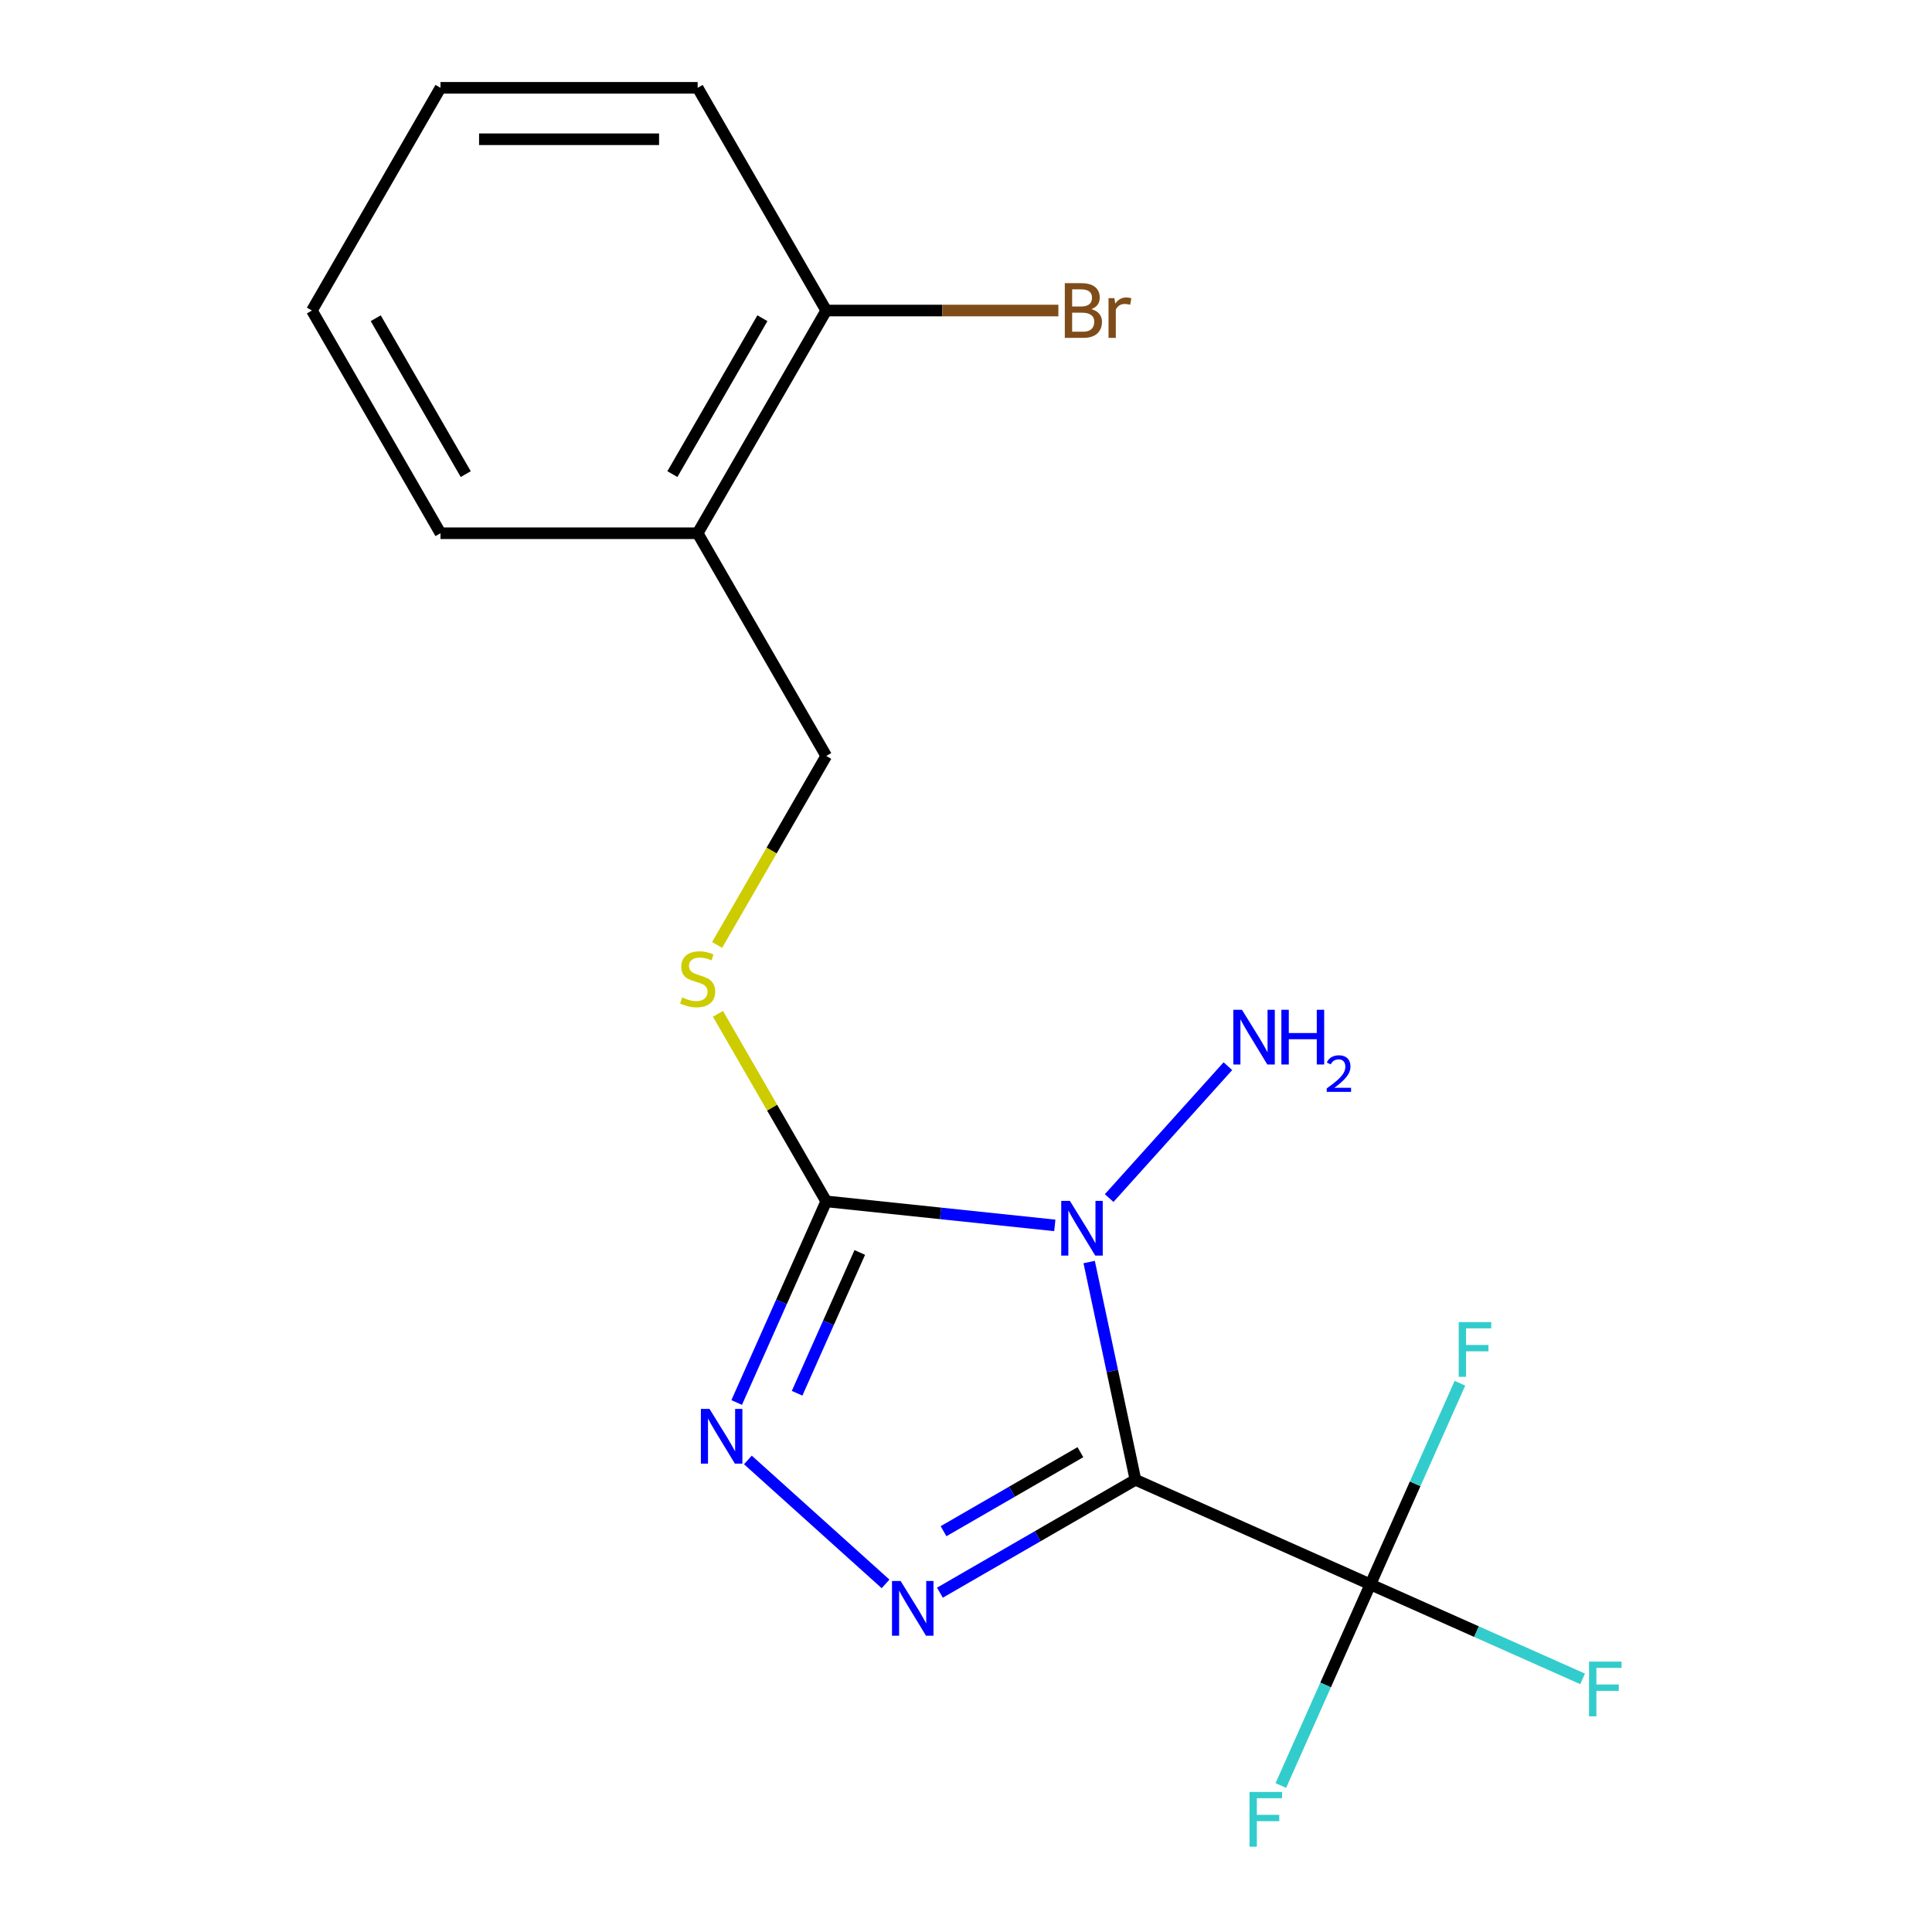 <?xml version='1.0' encoding='iso-8859-1'?>
<svg version='1.1' baseProfile='full'
              xmlns='http://www.w3.org/2000/svg'
                      xmlns:rdkit='http://www.rdkit.org/xml'
                      xmlns:xlink='http://www.w3.org/1999/xlink'
                  xml:space='preserve'
width='1000px' height='1000px' viewBox='0 0 1000 1000'>
<!-- END OF HEADER -->
<rect style='opacity:1.0;fill:#FFFFFF;stroke:none' width='1000' height='1000' x='0' y='0'> </rect>
<path class='bond-0' d='M 587.707,765.936 L 575.729,709.581' style='fill:none;fill-rule:evenodd;stroke:#000000;stroke-width:6px;stroke-linecap:butt;stroke-linejoin:miter;stroke-opacity:1' />
<path class='bond-0' d='M 575.729,709.581 L 563.75,653.226' style='fill:none;fill-rule:evenodd;stroke:#0000FF;stroke-width:6px;stroke-linecap:butt;stroke-linejoin:miter;stroke-opacity:1' />
<path class='bond-2' d='M 587.707,765.936 L 537.104,795.152' style='fill:none;fill-rule:evenodd;stroke:#000000;stroke-width:6px;stroke-linecap:butt;stroke-linejoin:miter;stroke-opacity:1' />
<path class='bond-2' d='M 537.104,795.152 L 486.501,824.368' style='fill:none;fill-rule:evenodd;stroke:#0000FF;stroke-width:6px;stroke-linecap:butt;stroke-linejoin:miter;stroke-opacity:1' />
<path class='bond-2' d='M 559.216,751.646 L 523.793,772.097' style='fill:none;fill-rule:evenodd;stroke:#000000;stroke-width:6px;stroke-linecap:butt;stroke-linejoin:miter;stroke-opacity:1' />
<path class='bond-2' d='M 523.793,772.097 L 488.371,792.548' style='fill:none;fill-rule:evenodd;stroke:#0000FF;stroke-width:6px;stroke-linecap:butt;stroke-linejoin:miter;stroke-opacity:1' />
<path class='bond-4' d='M 587.707,765.936 L 709.307,820.076' style='fill:none;fill-rule:evenodd;stroke:#000000;stroke-width:6px;stroke-linecap:butt;stroke-linejoin:miter;stroke-opacity:1' />
<path class='bond-1' d='M 545.965,634.26 L 486.81,628.042' style='fill:none;fill-rule:evenodd;stroke:#0000FF;stroke-width:6px;stroke-linecap:butt;stroke-linejoin:miter;stroke-opacity:1' />
<path class='bond-1' d='M 486.81,628.042 L 427.655,621.825' style='fill:none;fill-rule:evenodd;stroke:#000000;stroke-width:6px;stroke-linecap:butt;stroke-linejoin:miter;stroke-opacity:1' />
<path class='bond-7' d='M 574.101,620.114 L 635.557,551.86' style='fill:none;fill-rule:evenodd;stroke:#0000FF;stroke-width:6px;stroke-linecap:butt;stroke-linejoin:miter;stroke-opacity:1' />
<path class='bond-5' d='M 427.655,621.825 L 399.634,573.292' style='fill:none;fill-rule:evenodd;stroke:#000000;stroke-width:6px;stroke-linecap:butt;stroke-linejoin:miter;stroke-opacity:1' />
<path class='bond-5' d='M 399.634,573.292 L 371.614,524.758' style='fill:none;fill-rule:evenodd;stroke:#CCCC00;stroke-width:6px;stroke-linecap:butt;stroke-linejoin:miter;stroke-opacity:1' />
<path class='bond-18' d='M 427.655,621.825 L 404.478,673.881' style='fill:none;fill-rule:evenodd;stroke:#000000;stroke-width:6px;stroke-linecap:butt;stroke-linejoin:miter;stroke-opacity:1' />
<path class='bond-18' d='M 404.478,673.881 L 381.302,725.936' style='fill:none;fill-rule:evenodd;stroke:#0000FF;stroke-width:6px;stroke-linecap:butt;stroke-linejoin:miter;stroke-opacity:1' />
<path class='bond-18' d='M 445.022,648.269 L 428.798,684.708' style='fill:none;fill-rule:evenodd;stroke:#000000;stroke-width:6px;stroke-linecap:butt;stroke-linejoin:miter;stroke-opacity:1' />
<path class='bond-18' d='M 428.798,684.708 L 412.574,721.148' style='fill:none;fill-rule:evenodd;stroke:#0000FF;stroke-width:6px;stroke-linecap:butt;stroke-linejoin:miter;stroke-opacity:1' />
<path class='bond-3' d='M 458.366,819.823 L 387.11,755.665' style='fill:none;fill-rule:evenodd;stroke:#0000FF;stroke-width:6px;stroke-linecap:butt;stroke-linejoin:miter;stroke-opacity:1' />
<path class='bond-10' d='M 709.307,820.076 L 764.232,844.531' style='fill:none;fill-rule:evenodd;stroke:#000000;stroke-width:6px;stroke-linecap:butt;stroke-linejoin:miter;stroke-opacity:1' />
<path class='bond-10' d='M 764.232,844.531 L 819.158,868.985' style='fill:none;fill-rule:evenodd;stroke:#33CCCC;stroke-width:6px;stroke-linecap:butt;stroke-linejoin:miter;stroke-opacity:1' />
<path class='bond-11' d='M 709.307,820.076 L 686.13,872.132' style='fill:none;fill-rule:evenodd;stroke:#000000;stroke-width:6px;stroke-linecap:butt;stroke-linejoin:miter;stroke-opacity:1' />
<path class='bond-11' d='M 686.13,872.132 L 662.953,924.188' style='fill:none;fill-rule:evenodd;stroke:#33CCCC;stroke-width:6px;stroke-linecap:butt;stroke-linejoin:miter;stroke-opacity:1' />
<path class='bond-12' d='M 709.307,820.076 L 732.483,768.02' style='fill:none;fill-rule:evenodd;stroke:#000000;stroke-width:6px;stroke-linecap:butt;stroke-linejoin:miter;stroke-opacity:1' />
<path class='bond-12' d='M 732.483,768.02 L 755.66,715.964' style='fill:none;fill-rule:evenodd;stroke:#33CCCC;stroke-width:6px;stroke-linecap:butt;stroke-linejoin:miter;stroke-opacity:1' />
<path class='bond-8' d='M 371.175,489.103 L 399.415,440.19' style='fill:none;fill-rule:evenodd;stroke:#CCCC00;stroke-width:6px;stroke-linecap:butt;stroke-linejoin:miter;stroke-opacity:1' />
<path class='bond-8' d='M 399.415,440.19 L 427.655,391.277' style='fill:none;fill-rule:evenodd;stroke:#000000;stroke-width:6px;stroke-linecap:butt;stroke-linejoin:miter;stroke-opacity:1' />
<path class='bond-6' d='M 361.102,276.003 L 427.655,391.277' style='fill:none;fill-rule:evenodd;stroke:#000000;stroke-width:6px;stroke-linecap:butt;stroke-linejoin:miter;stroke-opacity:1' />
<path class='bond-9' d='M 361.102,276.003 L 427.655,160.729' style='fill:none;fill-rule:evenodd;stroke:#000000;stroke-width:6px;stroke-linecap:butt;stroke-linejoin:miter;stroke-opacity:1' />
<path class='bond-9' d='M 348.03,245.401 L 394.617,164.709' style='fill:none;fill-rule:evenodd;stroke:#000000;stroke-width:6px;stroke-linecap:butt;stroke-linejoin:miter;stroke-opacity:1' />
<path class='bond-14' d='M 361.102,276.003 L 227.995,276.003' style='fill:none;fill-rule:evenodd;stroke:#000000;stroke-width:6px;stroke-linecap:butt;stroke-linejoin:miter;stroke-opacity:1' />
<path class='bond-13' d='M 427.655,160.729 L 487.735,160.729' style='fill:none;fill-rule:evenodd;stroke:#000000;stroke-width:6px;stroke-linecap:butt;stroke-linejoin:miter;stroke-opacity:1' />
<path class='bond-13' d='M 487.735,160.729 L 547.814,160.729' style='fill:none;fill-rule:evenodd;stroke:#7F4C19;stroke-width:6px;stroke-linecap:butt;stroke-linejoin:miter;stroke-opacity:1' />
<path class='bond-15' d='M 427.655,160.729 L 361.102,45.455' style='fill:none;fill-rule:evenodd;stroke:#000000;stroke-width:6px;stroke-linecap:butt;stroke-linejoin:miter;stroke-opacity:1' />
<path class='bond-16' d='M 227.995,276.003 L 161.441,160.729' style='fill:none;fill-rule:evenodd;stroke:#000000;stroke-width:6px;stroke-linecap:butt;stroke-linejoin:miter;stroke-opacity:1' />
<path class='bond-16' d='M 241.066,245.401 L 194.479,164.709' style='fill:none;fill-rule:evenodd;stroke:#000000;stroke-width:6px;stroke-linecap:butt;stroke-linejoin:miter;stroke-opacity:1' />
<path class='bond-19' d='M 361.102,45.455 L 227.995,45.455' style='fill:none;fill-rule:evenodd;stroke:#000000;stroke-width:6px;stroke-linecap:butt;stroke-linejoin:miter;stroke-opacity:1' />
<path class='bond-19' d='M 341.135,72.076 L 247.961,72.076' style='fill:none;fill-rule:evenodd;stroke:#000000;stroke-width:6px;stroke-linecap:butt;stroke-linejoin:miter;stroke-opacity:1' />
<path class='bond-17' d='M 161.441,160.729 L 227.995,45.455' style='fill:none;fill-rule:evenodd;stroke:#000000;stroke-width:6px;stroke-linecap:butt;stroke-linejoin:miter;stroke-opacity:1' />
<path  class='atom-1' d='M 553.773 621.578
L 563.053 636.578
Q 563.973 638.058, 565.453 640.738
Q 566.933 643.418, 567.013 643.578
L 567.013 621.578
L 570.773 621.578
L 570.773 649.898
L 566.893 649.898
L 556.933 633.498
Q 555.773 631.578, 554.533 629.378
Q 553.333 627.178, 552.973 626.498
L 552.973 649.898
L 549.293 649.898
L 549.293 621.578
L 553.773 621.578
' fill='#0000FF'/>
<path  class='atom-3' d='M 466.173 818.33
L 475.453 833.33
Q 476.373 834.81, 477.853 837.49
Q 479.333 840.17, 479.413 840.33
L 479.413 818.33
L 483.173 818.33
L 483.173 846.65
L 479.293 846.65
L 469.333 830.25
Q 468.173 828.33, 466.933 826.13
Q 465.733 823.93, 465.373 823.25
L 465.373 846.65
L 461.693 846.65
L 461.693 818.33
L 466.173 818.33
' fill='#0000FF'/>
<path  class='atom-4' d='M 367.256 729.264
L 376.536 744.264
Q 377.456 745.744, 378.936 748.424
Q 380.416 751.104, 380.496 751.264
L 380.496 729.264
L 384.256 729.264
L 384.256 757.584
L 380.376 757.584
L 370.416 741.184
Q 369.256 739.264, 368.016 737.064
Q 366.816 734.864, 366.456 734.184
L 366.456 757.584
L 362.776 757.584
L 362.776 729.264
L 367.256 729.264
' fill='#0000FF'/>
<path  class='atom-6' d='M 353.102 516.271
Q 353.422 516.391, 354.742 516.951
Q 356.062 517.511, 357.502 517.871
Q 358.982 518.191, 360.422 518.191
Q 363.102 518.191, 364.662 516.911
Q 366.222 515.591, 366.222 513.311
Q 366.222 511.751, 365.422 510.791
Q 364.662 509.831, 363.462 509.311
Q 362.262 508.791, 360.262 508.191
Q 357.742 507.431, 356.222 506.711
Q 354.742 505.991, 353.662 504.471
Q 352.622 502.951, 352.622 500.391
Q 352.622 496.831, 355.022 494.631
Q 357.462 492.431, 362.262 492.431
Q 365.542 492.431, 369.262 493.991
L 368.342 497.071
Q 364.942 495.671, 362.382 495.671
Q 359.622 495.671, 358.102 496.831
Q 356.582 497.951, 356.622 499.911
Q 356.622 501.431, 357.382 502.351
Q 358.182 503.271, 359.302 503.791
Q 360.462 504.311, 362.382 504.911
Q 364.942 505.711, 366.462 506.511
Q 367.982 507.311, 369.062 508.951
Q 370.182 510.551, 370.182 513.311
Q 370.182 517.231, 367.542 519.351
Q 364.942 521.431, 360.582 521.431
Q 358.062 521.431, 356.142 520.871
Q 354.262 520.351, 352.022 519.431
L 353.102 516.271
' fill='#CCCC00'/>
<path  class='atom-8' d='M 642.839 522.66
L 652.119 537.66
Q 653.039 539.14, 654.519 541.82
Q 655.999 544.5, 656.079 544.66
L 656.079 522.66
L 659.839 522.66
L 659.839 550.98
L 655.959 550.98
L 645.999 534.58
Q 644.839 532.66, 643.599 530.46
Q 642.399 528.26, 642.039 527.58
L 642.039 550.98
L 638.359 550.98
L 638.359 522.66
L 642.839 522.66
' fill='#0000FF'/>
<path  class='atom-8' d='M 663.239 522.66
L 667.079 522.66
L 667.079 534.7
L 681.559 534.7
L 681.559 522.66
L 685.399 522.66
L 685.399 550.98
L 681.559 550.98
L 681.559 537.9
L 667.079 537.9
L 667.079 550.98
L 663.239 550.98
L 663.239 522.66
' fill='#0000FF'/>
<path  class='atom-8' d='M 686.772 549.987
Q 687.458 548.218, 689.095 547.241
Q 690.732 546.238, 693.002 546.238
Q 695.827 546.238, 697.411 547.769
Q 698.995 549.3, 698.995 552.02
Q 698.995 554.792, 696.936 557.379
Q 694.903 559.966, 690.679 563.028
L 699.312 563.028
L 699.312 565.14
L 686.719 565.14
L 686.719 563.372
Q 690.204 560.89, 692.263 559.042
Q 694.348 557.194, 695.352 555.531
Q 696.355 553.868, 696.355 552.152
Q 696.355 550.356, 695.457 549.353
Q 694.56 548.35, 693.002 548.35
Q 691.497 548.35, 690.494 548.957
Q 689.491 549.564, 688.778 550.911
L 686.772 549.987
' fill='#0000FF'/>
<path  class='atom-11' d='M 822.486 860.055
L 839.326 860.055
L 839.326 863.295
L 826.286 863.295
L 826.286 871.895
L 837.886 871.895
L 837.886 875.175
L 826.286 875.175
L 826.286 888.375
L 822.486 888.375
L 822.486 860.055
' fill='#33CCCC'/>
<path  class='atom-12' d='M 646.747 927.515
L 663.587 927.515
L 663.587 930.755
L 650.547 930.755
L 650.547 939.355
L 662.147 939.355
L 662.147 942.635
L 650.547 942.635
L 650.547 955.835
L 646.747 955.835
L 646.747 927.515
' fill='#33CCCC'/>
<path  class='atom-13' d='M 755.026 684.317
L 771.866 684.317
L 771.866 687.557
L 758.826 687.557
L 758.826 696.157
L 770.426 696.157
L 770.426 699.437
L 758.826 699.437
L 758.826 712.637
L 755.026 712.637
L 755.026 684.317
' fill='#33CCCC'/>
<path  class='atom-14' d='M 564.902 160.009
Q 567.622 160.769, 568.982 162.449
Q 570.382 164.089, 570.382 166.529
Q 570.382 170.449, 567.862 172.689
Q 565.382 174.889, 560.662 174.889
L 551.142 174.889
L 551.142 146.569
L 559.502 146.569
Q 564.342 146.569, 566.782 148.529
Q 569.222 150.489, 569.222 154.089
Q 569.222 158.369, 564.902 160.009
M 554.942 149.769
L 554.942 158.649
L 559.502 158.649
Q 562.302 158.649, 563.742 157.529
Q 565.222 156.369, 565.222 154.089
Q 565.222 149.769, 559.502 149.769
L 554.942 149.769
M 560.662 171.689
Q 563.422 171.689, 564.902 170.369
Q 566.382 169.049, 566.382 166.529
Q 566.382 164.209, 564.742 163.049
Q 563.142 161.849, 560.062 161.849
L 554.942 161.849
L 554.942 171.689
L 560.662 171.689
' fill='#7F4C19'/>
<path  class='atom-14' d='M 576.822 154.329
L 577.262 157.169
Q 579.422 153.969, 582.942 153.969
Q 584.062 153.969, 585.582 154.369
L 584.982 157.729
Q 583.262 157.329, 582.302 157.329
Q 580.622 157.329, 579.502 158.009
Q 578.422 158.649, 577.542 160.209
L 577.542 174.889
L 573.782 174.889
L 573.782 154.329
L 576.822 154.329
' fill='#7F4C19'/>
</svg>
